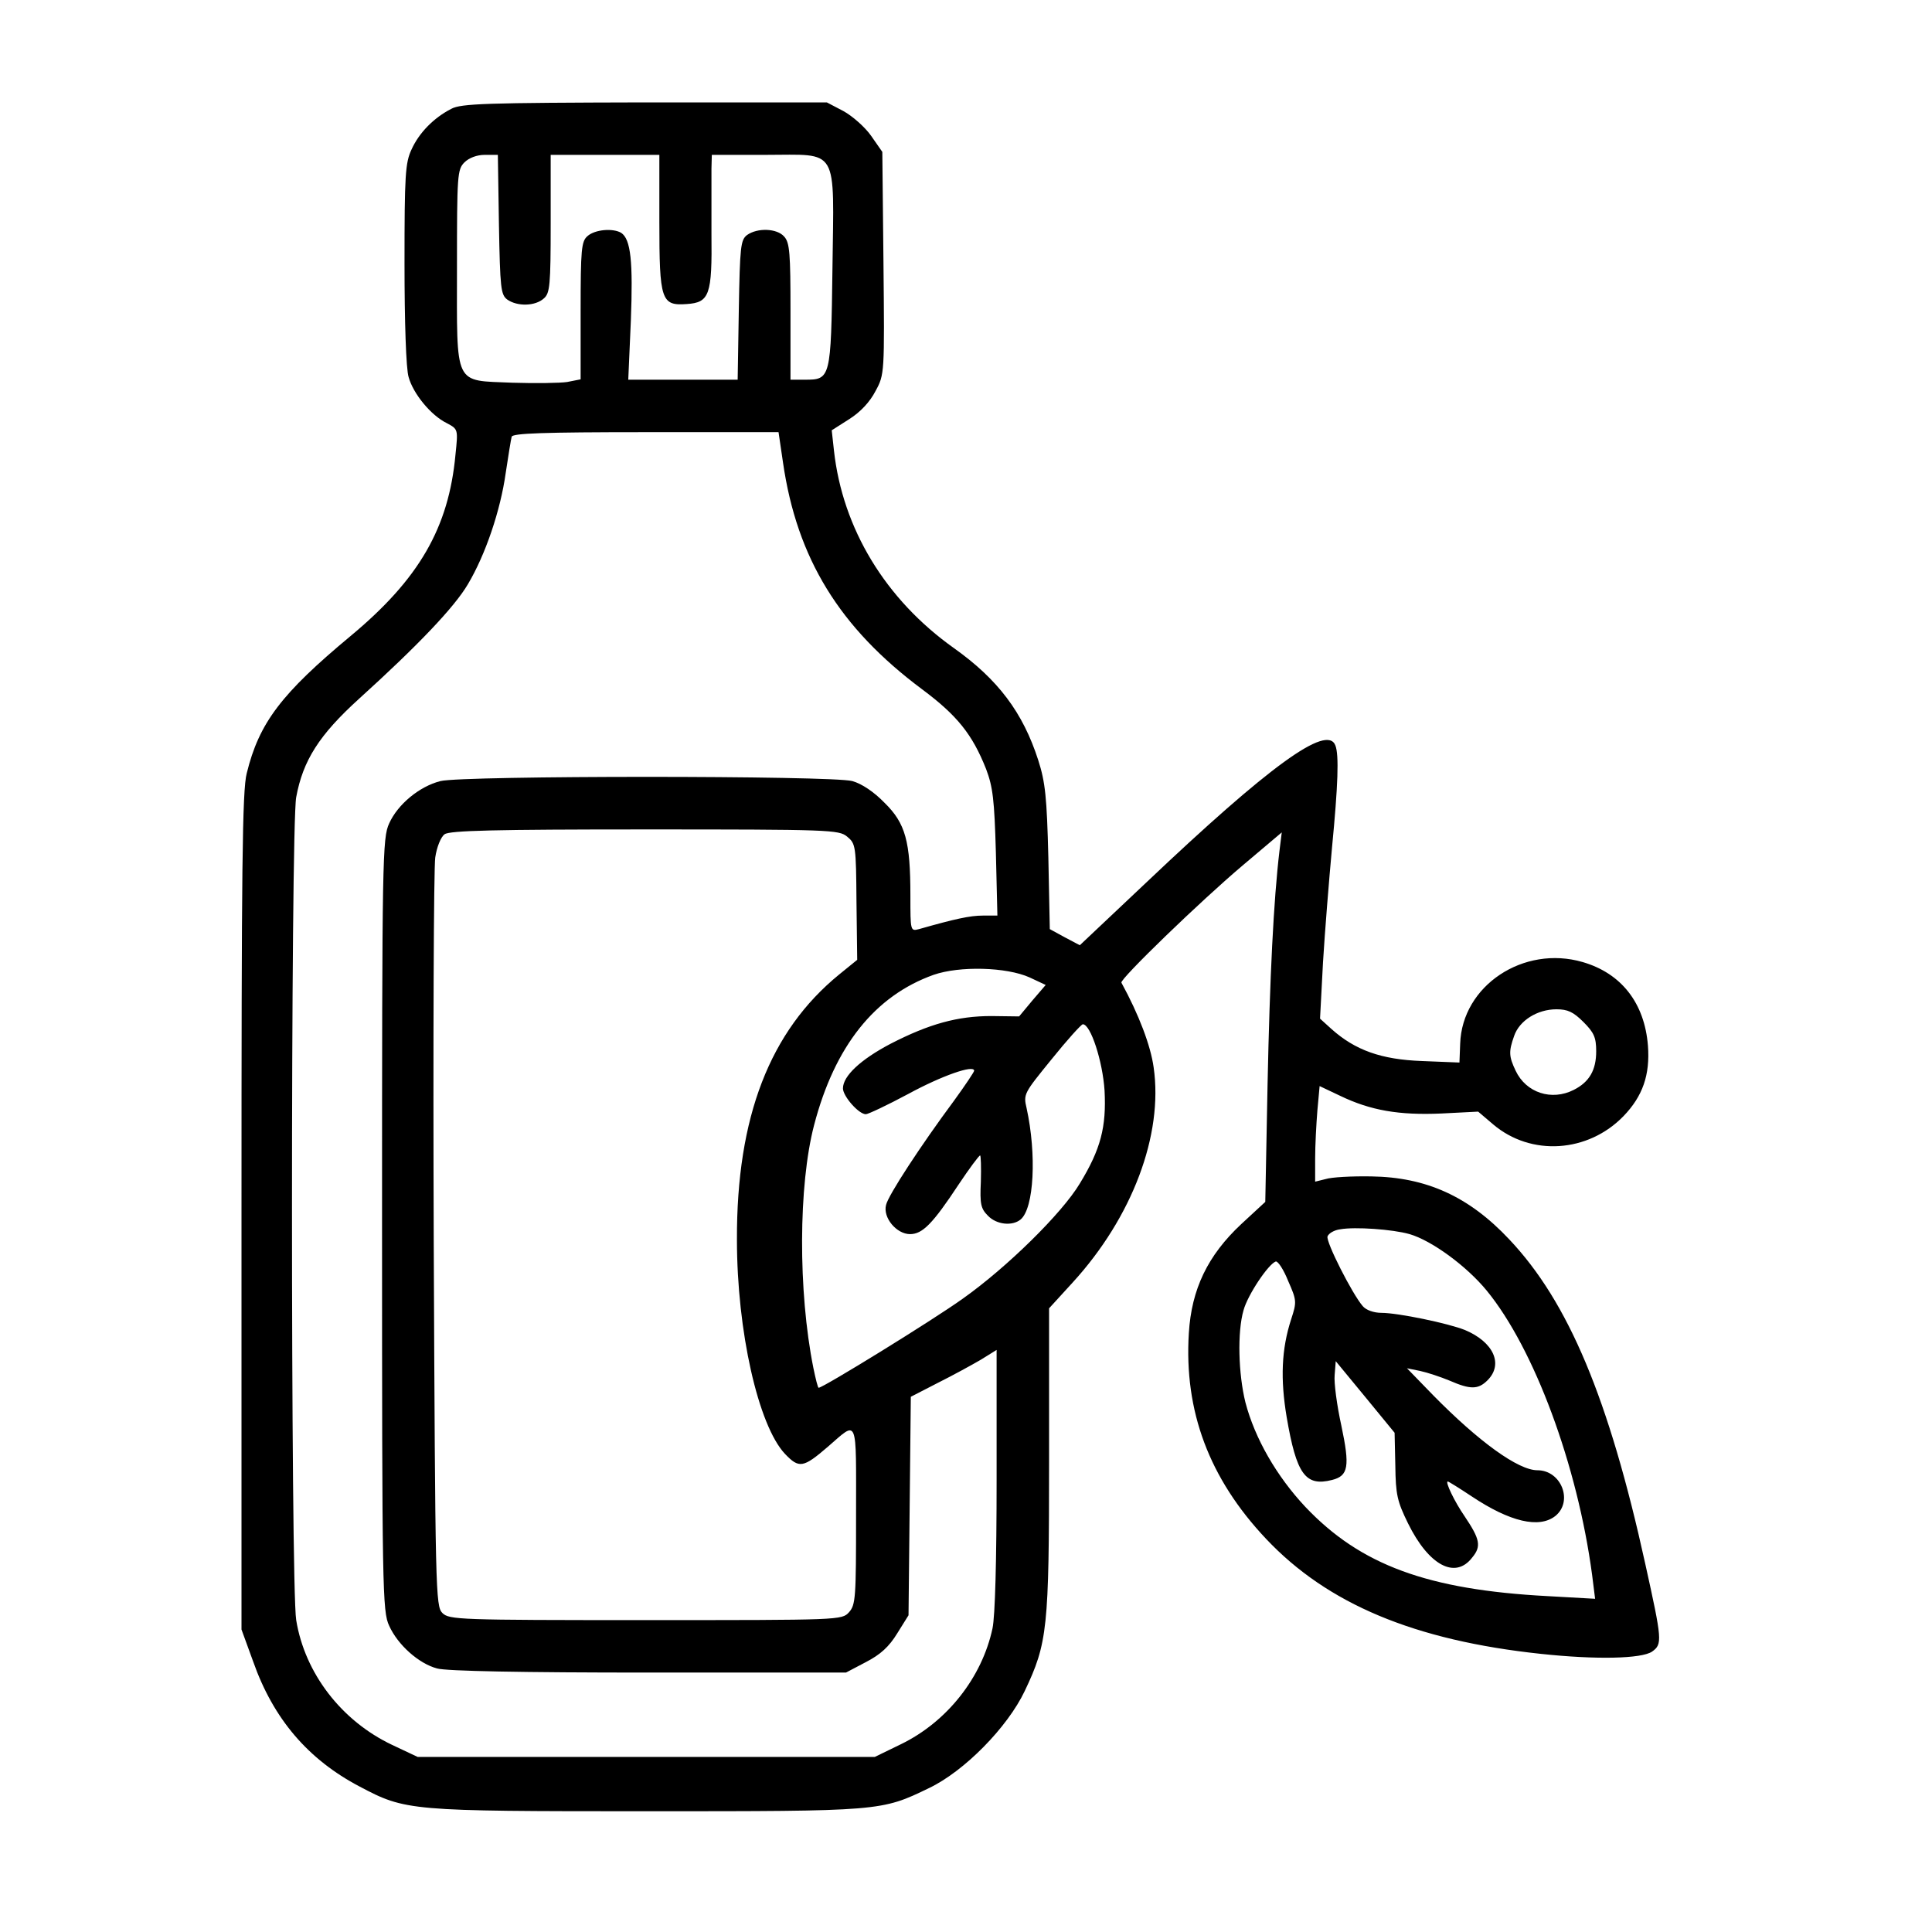 <svg width="32" height="32" viewBox="0 0 32 32" fill="none" xmlns="http://www.w3.org/2000/svg">
<path d="M7.476 1.802C7.184 1.951 6.942 2.199 6.818 2.472C6.712 2.696 6.7 2.894 6.7 4.365C6.7 5.327 6.725 6.109 6.768 6.246C6.843 6.519 7.135 6.879 7.401 7.009C7.588 7.109 7.588 7.109 7.544 7.531C7.432 8.741 6.942 9.591 5.806 10.535C4.664 11.485 4.292 11.969 4.087 12.807C4.012 13.086 4 14.396 4 20.069V26.99L4.192 27.517C4.528 28.473 5.105 29.143 5.955 29.59C6.719 29.994 6.775 30 10.704 30C14.595 30 14.595 30 15.39 29.615C15.973 29.336 16.687 28.61 16.973 28.008C17.351 27.213 17.376 26.971 17.376 24.178V21.67L17.767 21.242C18.754 20.162 19.269 18.796 19.108 17.679C19.058 17.319 18.866 16.81 18.574 16.276C18.543 16.221 19.884 14.923 20.591 14.327L21.23 13.787L21.193 14.085C21.094 14.911 21.032 16.183 20.995 17.952L20.957 19.907L20.56 20.274C20.002 20.795 19.735 21.354 19.691 22.08C19.61 23.371 20.026 24.488 20.97 25.488C21.988 26.567 23.428 27.17 25.52 27.393C26.444 27.492 27.189 27.474 27.363 27.356C27.537 27.232 27.531 27.17 27.251 25.903C26.649 23.166 25.979 21.565 24.998 20.528C24.328 19.814 23.62 19.498 22.714 19.485C22.391 19.479 22.05 19.498 21.957 19.529L21.783 19.572V19.188C21.783 18.97 21.802 18.616 21.82 18.393L21.857 17.989L22.199 18.151C22.702 18.393 23.173 18.474 23.875 18.443L24.483 18.412L24.731 18.623C25.358 19.156 26.302 19.094 26.891 18.486C27.208 18.157 27.332 17.803 27.295 17.319C27.239 16.612 26.854 16.121 26.215 15.935C25.234 15.649 24.216 16.326 24.185 17.288L24.173 17.599L23.552 17.574C22.875 17.549 22.447 17.394 22.056 17.046L21.864 16.872L21.913 15.941C21.944 15.426 22.013 14.576 22.062 14.042C22.162 13.005 22.18 12.503 22.118 12.347C21.982 11.987 21.026 12.683 18.984 14.619L17.885 15.656L17.637 15.525L17.388 15.389L17.364 14.203C17.339 13.204 17.314 12.956 17.196 12.589C16.942 11.801 16.532 11.255 15.799 10.734C14.664 9.927 13.956 8.754 13.813 7.463L13.776 7.127L14.068 6.941C14.254 6.823 14.409 6.656 14.502 6.476C14.651 6.202 14.651 6.184 14.633 4.353L14.614 2.516L14.428 2.249C14.328 2.106 14.117 1.92 13.968 1.839L13.695 1.696H10.679C8.053 1.702 7.637 1.715 7.476 1.802ZM8.264 3.72C8.283 4.775 8.295 4.88 8.401 4.961C8.568 5.079 8.866 5.073 9.009 4.942C9.108 4.856 9.121 4.725 9.121 3.701V2.565H10.021H10.921V3.67C10.921 4.974 10.952 5.067 11.374 5.036C11.752 5.011 11.796 4.887 11.784 3.869C11.784 3.409 11.784 2.925 11.784 2.795L11.79 2.565H12.677C13.906 2.565 13.813 2.404 13.788 4.452C13.764 6.277 13.757 6.289 13.329 6.289H13.093V5.16C13.093 4.198 13.081 4.018 12.988 3.918C12.87 3.782 12.547 3.769 12.373 3.893C12.268 3.974 12.255 4.08 12.237 5.135L12.218 6.289H11.312H10.406L10.449 5.309C10.486 4.334 10.449 3.962 10.288 3.856C10.151 3.776 9.853 3.8 9.729 3.912C9.63 3.999 9.617 4.129 9.617 5.147V6.283L9.394 6.327C9.276 6.345 8.866 6.351 8.488 6.339C7.507 6.296 7.569 6.426 7.569 4.421C7.569 2.894 7.575 2.807 7.693 2.689C7.768 2.615 7.898 2.565 8.028 2.565H8.246L8.264 3.72ZM12.969 7.661C13.199 9.25 13.906 10.398 15.272 11.416C15.855 11.851 16.104 12.161 16.333 12.738C16.445 13.036 16.47 13.241 16.495 14.123L16.52 15.165H16.277C16.066 15.165 15.812 15.221 15.222 15.389C15.079 15.426 15.079 15.42 15.079 14.836C15.079 13.936 14.999 13.638 14.651 13.297C14.477 13.117 14.273 12.98 14.117 12.937C13.776 12.844 7.668 12.844 7.296 12.937C6.948 13.024 6.588 13.322 6.446 13.638C6.334 13.88 6.328 14.197 6.328 20.286C6.328 26.338 6.334 26.692 6.446 26.928C6.588 27.244 6.936 27.555 7.24 27.635C7.389 27.679 8.655 27.703 10.741 27.703H14.012L14.341 27.53C14.583 27.405 14.726 27.275 14.862 27.052L15.048 26.754L15.067 24.941L15.086 23.135L15.533 22.905C15.781 22.781 16.097 22.608 16.246 22.521L16.507 22.359V24.501C16.507 25.854 16.482 26.766 16.439 26.971C16.265 27.784 15.688 28.517 14.924 28.889L14.49 29.1H10.704H6.917L6.495 28.901C5.657 28.504 5.049 27.716 4.906 26.834C4.813 26.27 4.813 13.707 4.906 13.204C5.018 12.596 5.285 12.174 5.949 11.572C6.923 10.69 7.526 10.057 7.749 9.678C8.041 9.188 8.289 8.456 8.376 7.835C8.419 7.549 8.463 7.276 8.475 7.233C8.494 7.177 8.99 7.158 10.697 7.158H12.895L12.969 7.661ZM14.03 13.856C14.173 13.974 14.179 14.005 14.186 14.936L14.198 15.898L13.9 16.14C12.752 17.077 12.199 18.498 12.206 20.534C12.206 22.049 12.559 23.607 13 24.079C13.236 24.327 13.304 24.314 13.714 23.961C14.217 23.526 14.179 23.439 14.179 25.096C14.179 26.462 14.173 26.58 14.062 26.704C13.944 26.834 13.919 26.834 10.691 26.834C7.6 26.834 7.439 26.828 7.327 26.716C7.215 26.605 7.209 26.369 7.184 20.559C7.172 17.232 7.184 14.377 7.209 14.203C7.234 14.03 7.302 13.862 7.364 13.818C7.445 13.756 8.208 13.738 10.679 13.738C13.745 13.738 13.894 13.744 14.03 13.856ZM17.053 16.189L17.32 16.314L17.097 16.574L16.88 16.835L16.42 16.829C15.861 16.829 15.39 16.959 14.751 17.288C14.254 17.549 13.962 17.822 13.962 18.027C13.962 18.157 14.223 18.455 14.341 18.455C14.378 18.455 14.695 18.306 15.042 18.12C15.601 17.816 16.135 17.63 16.135 17.735C16.135 17.754 15.986 17.977 15.806 18.225C15.253 18.97 14.713 19.796 14.676 19.957C14.62 20.168 14.85 20.441 15.073 20.441C15.278 20.441 15.446 20.274 15.88 19.616C16.054 19.355 16.215 19.138 16.234 19.138C16.246 19.138 16.253 19.33 16.246 19.572C16.228 19.945 16.246 20.019 16.364 20.137C16.507 20.286 16.768 20.311 16.904 20.199C17.128 20.013 17.171 19.119 17.004 18.356C16.948 18.12 16.96 18.108 17.419 17.543C17.674 17.226 17.91 16.965 17.935 16.965C18.065 16.965 18.264 17.58 18.295 18.064C18.326 18.666 18.233 19.032 17.885 19.603C17.587 20.1 16.675 20.994 15.948 21.509C15.446 21.869 13.633 22.986 13.559 22.986C13.546 22.986 13.509 22.837 13.472 22.657C13.217 21.385 13.224 19.628 13.484 18.635C13.826 17.325 14.49 16.494 15.464 16.146C15.893 15.997 16.668 16.016 17.053 16.189ZM26.227 16.928C26.401 17.102 26.438 17.183 26.438 17.412C26.438 17.723 26.326 17.921 26.066 18.052C25.7 18.238 25.277 18.101 25.104 17.735C24.992 17.499 24.986 17.419 25.079 17.158C25.166 16.903 25.464 16.717 25.78 16.717C25.966 16.717 26.06 16.761 26.227 16.928ZM23.347 20.441C23.713 20.547 24.291 20.969 24.626 21.378C25.414 22.341 26.128 24.271 26.37 26.083L26.42 26.481L25.637 26.437C23.645 26.332 22.534 25.922 21.622 24.96C21.144 24.451 20.784 23.824 20.628 23.228C20.511 22.756 20.492 22.061 20.597 21.701C20.666 21.447 21.007 20.938 21.131 20.894C21.169 20.888 21.262 21.031 21.336 21.217C21.479 21.54 21.479 21.565 21.386 21.85C21.224 22.347 21.206 22.843 21.311 23.47C21.473 24.42 21.622 24.625 22.062 24.513C22.335 24.445 22.36 24.29 22.217 23.613C22.143 23.278 22.093 22.899 22.106 22.775L22.124 22.545L22.615 23.141L23.099 23.731L23.111 24.277C23.117 24.755 23.142 24.867 23.322 25.233C23.664 25.928 24.104 26.164 24.384 25.798C24.539 25.612 24.514 25.494 24.259 25.115C24.092 24.873 23.931 24.538 23.98 24.538C23.993 24.538 24.173 24.65 24.378 24.786C25.011 25.208 25.495 25.32 25.762 25.109C26.06 24.867 25.861 24.352 25.464 24.352C25.147 24.352 24.495 23.88 23.738 23.11L23.304 22.663L23.521 22.707C23.639 22.732 23.862 22.806 24.011 22.868C24.353 23.017 24.483 23.017 24.638 22.862C24.905 22.595 24.738 22.229 24.266 22.03C23.993 21.919 23.155 21.745 22.882 21.745C22.758 21.745 22.627 21.701 22.571 21.633C22.398 21.434 21.957 20.565 21.988 20.479C22.006 20.429 22.099 20.373 22.199 20.361C22.441 20.317 23.068 20.361 23.347 20.441Z" fill="black"/>
</svg>

